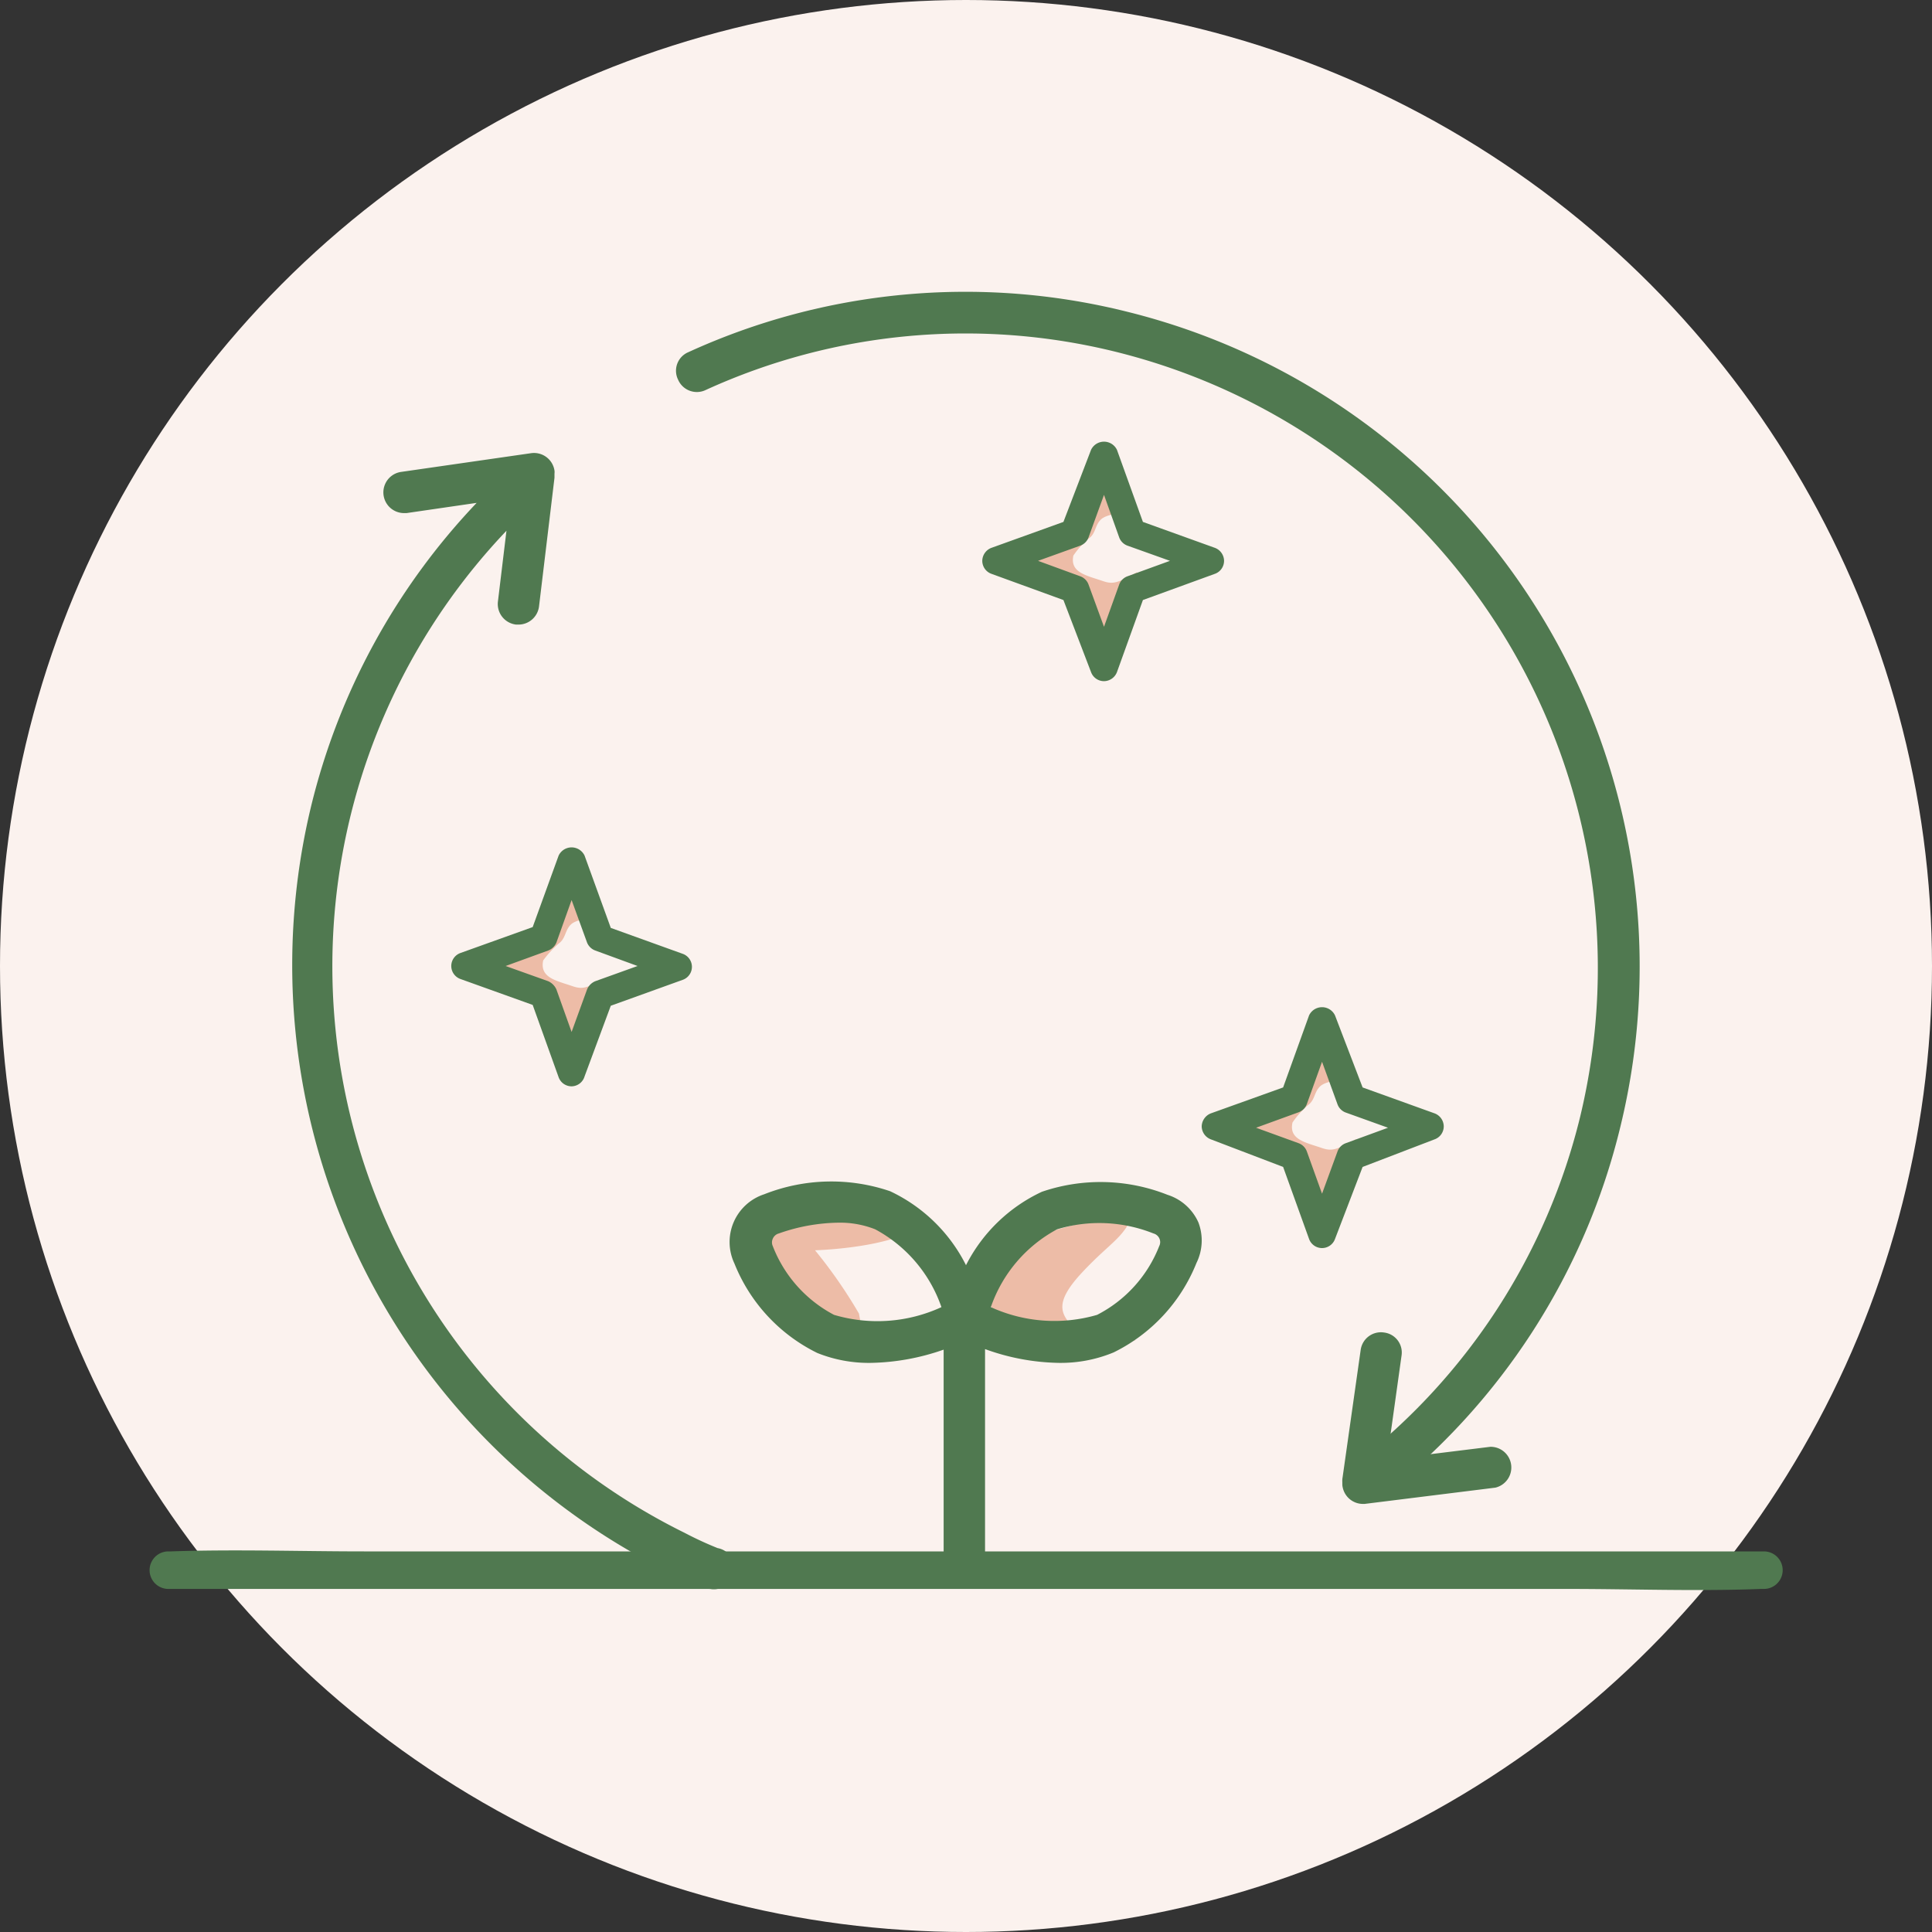 <svg xmlns="http://www.w3.org/2000/svg" viewBox="0 0 70 70"><rect x="0" y="0" width="70" height="70" fill="#333333" stroke="none"/><defs><style>.cls-1{fill:#fbf2ee;}.cls-2{fill:#507950;}.cls-3{fill:#edbca7;}</style></defs><g id="Layer_2" data-name="Layer 2"><g id="Layer_1-2" data-name="Layer 1"><g id="podny_detoxikant" data-name="podny detoxikant"><circle id="Ellipse_1" data-name="Ellipse 1" class="cls-1" cx="35" cy="35" r="35"/><path class="cls-2" d="M6.1,57.57H56.81c2.32,0,4.67.09,7,0h.1a.68.68,0,1,0,0-1.36H13.19c-2.32,0-4.67-.08-7,0H6.1a.68.68,0,1,0,0,1.36Z"/><path class="cls-2" d="M49.39,54.41h-.11a.76.76,0,0,1-.64-.85l.66-4.65a.74.74,0,0,1,.85-.63.73.73,0,0,1,.63.84l-.65,4.65A.76.76,0,0,1,49.39,54.41Z"/><path class="cls-2" d="M49.39,54.49a.75.75,0,0,1-.75-.65A.76.76,0,0,1,49.3,53L54,52.42a.75.75,0,0,1,.18,1.48l-4.74.59Z"/><path class="cls-3" d="M33.4,44.34s-3.94-1.05-5.13-.67c-1.37.43-1.4,2.58-.34,3.35a17.17,17.17,0,0,0,3.53,1.57c-.2-.06-.29-.77-.34-1a17.66,17.66,0,0,0-1.59-2.29C30.44,45.27,32.68,45.06,33.4,44.34Z"/><path class="cls-3" d="M41.09,43.89s-4,.74-4.93,1.59S36,48.41,37.3,48.66a17.35,17.35,0,0,0,3.86-.09,10.24,10.24,0,0,1-2.28-.48c-.43-.48-.72-.87.34-2S40.75,44.85,41.09,43.89Z"/><path class="cls-2" d="M43.42,44.29a1.83,1.83,0,0,0-1.12-1,6.58,6.58,0,0,0-4.55-.11A5.87,5.87,0,0,0,35,45.84a5.87,5.87,0,0,0-2.75-2.68,6.61,6.61,0,0,0-4.56.11,1.82,1.82,0,0,0-1.08,2.51,6.15,6.15,0,0,0,3,3.24,5,5,0,0,0,1.93.36,8.36,8.36,0,0,0,2.65-.48v8.33h1.5V48.88a8.16,8.16,0,0,0,2.69.5A5,5,0,0,0,40.35,49a6.15,6.15,0,0,0,3-3.24A1.84,1.84,0,0,0,43.42,44.29Zm-13.2,3.35A4.74,4.74,0,0,1,28,45.15h0a.32.32,0,0,1,0-.27.33.33,0,0,1,.22-.19,6.71,6.71,0,0,1,2.14-.39,3.47,3.47,0,0,1,1.35.24,5.08,5.08,0,0,1,2.4,2.82A5.54,5.54,0,0,1,30.22,47.64ZM42,45.15h0a4.74,4.74,0,0,1-2.25,2.49,5.54,5.54,0,0,1-3.85-.28,5.08,5.08,0,0,1,2.4-2.82,5.28,5.28,0,0,1,3.49.15.33.33,0,0,1,.22.19A.32.32,0,0,1,42,45.15Z"/><path class="cls-2" d="M26,56.09a12.82,12.82,0,0,1-1.19-.55,22.89,22.89,0,0,1-6.46-36.31l-.31,2.57a.75.75,0,0,0,.66.83h.09a.75.75,0,0,0,.74-.66l.56-4.66v0c0-.05,0-.1,0-.15a.41.41,0,0,0,0-.11.75.75,0,0,0-.85-.63l-4.72.68a.75.75,0,0,0,.1,1.49h.11l2.54-.37a24.24,24.24,0,0,0-6,11,24.54,24.54,0,0,0,12.89,27.7,13.62,13.62,0,0,0,1.28.6.93.93,0,0,0,.29.05A.75.75,0,0,0,26,56.09Z"/><path class="cls-2" d="M40.82,11.29a24.13,24.13,0,0,0-15.88,1.47.73.73,0,0,0-.37,1,.74.74,0,0,0,1,.37,22.65,22.65,0,0,1,14.91-1.37A23,23,0,0,1,57.25,40.47,22.64,22.64,0,0,1,49.12,53,.74.74,0,0,0,49,54.09a.75.75,0,0,0,.59.29.74.74,0,0,0,.46-.16,24.14,24.14,0,0,0,8.66-13.4A24.44,24.44,0,0,0,40.82,11.29Z"/><path class="cls-3" d="M49.14,41.27c-.73.4-.88.45-1.26.32-.58-.2-1.19-.3-1.05-.92a3.33,3.33,0,0,1,.56-.63c.25-.17.22-.46.43-.67s.69-.2,1-.39l-.64-1.78-1.55,2.58-2.11,1,2,.72,1.24,2.19.3.82C48.29,43.8,48.87,42,49.14,41.27Z"/><path class="cls-2" d="M47.9,45.22h0a.5.5,0,0,1-.47-.33l-.94-2.61-2.62-1a.51.51,0,0,1-.33-.47.52.52,0,0,1,.33-.47l2.62-.94.94-2.61a.52.52,0,0,1,.94,0l1,2.61,2.61.94a.51.51,0,0,1,.33.47.5.5,0,0,1-.33.47l-2.61,1-1,2.61A.5.5,0,0,1,47.9,45.22Zm-2.39-4.36,1.54.56a.5.5,0,0,1,.3.3l.55,1.53.56-1.53a.5.5,0,0,1,.3-.3l1.53-.56-1.53-.55a.5.5,0,0,1-.3-.3l-.56-1.54L47.35,40a.5.5,0,0,1-.3.3Z"/><path class="cls-3" d="M22,35.4c-.73.4-.88.46-1.26.33-.58-.2-1.19-.3-1.06-.93a3.71,3.71,0,0,1,.57-.62c.24-.17.22-.46.42-.67s.7-.21,1-.4L21,31.34l-1.55,2.58-2.11,1,2,.71,1.24,2.19.3.83C21.1,37.94,21.68,36.13,22,35.4Z"/><path class="cls-2" d="M20.71,39.36h0a.5.5,0,0,1-.47-.33l-.94-2.62-2.62-.94a.5.5,0,0,1,0-.94l2.62-.94L20.24,31a.52.52,0,0,1,.94,0l.95,2.62,2.61.94a.5.5,0,0,1,0,.94l-2.61.94L21.18,39A.5.5,0,0,1,20.71,39.36ZM18.32,35l1.54.55a.59.59,0,0,1,.3.3l.55,1.54.56-1.54a.55.55,0,0,1,.3-.3L23.1,35l-1.53-.56a.51.51,0,0,1-.3-.29l-.56-1.54-.55,1.54a.53.53,0,0,1-.3.29Z"/><path class="cls-3" d="M41.2,20.73c-.72.4-.87.45-1.25.32-.58-.2-1.19-.3-1.06-.92a3.07,3.07,0,0,1,.57-.63c.24-.17.21-.46.42-.67s.7-.2,1-.39l-.65-1.78-1.54,2.58-2.11,1,2,.72,1.23,2.19.3.82C40.35,23.26,40.94,21.45,41.2,20.73Z"/><path class="cls-2" d="M40,24.68h0a.5.5,0,0,1-.47-.33l-1-2.61-2.61-.95a.5.5,0,0,1-.33-.47.51.51,0,0,1,.33-.47l2.61-.94,1-2.61a.52.52,0,0,1,.94,0l.94,2.61,2.61.94a.51.51,0,0,1,.33.47.5.5,0,0,1-.33.47l-2.61.95-.94,2.61A.51.51,0,0,1,40,24.68Zm-2.39-4.36,1.53.56a.5.5,0,0,1,.3.3L40,22.71l.55-1.53a.5.5,0,0,1,.3-.3l1.54-.56-1.54-.55a.5.5,0,0,1-.3-.3L40,17.93l-.56,1.54a.5.5,0,0,1-.3.3Z"/></g></g></g></svg>